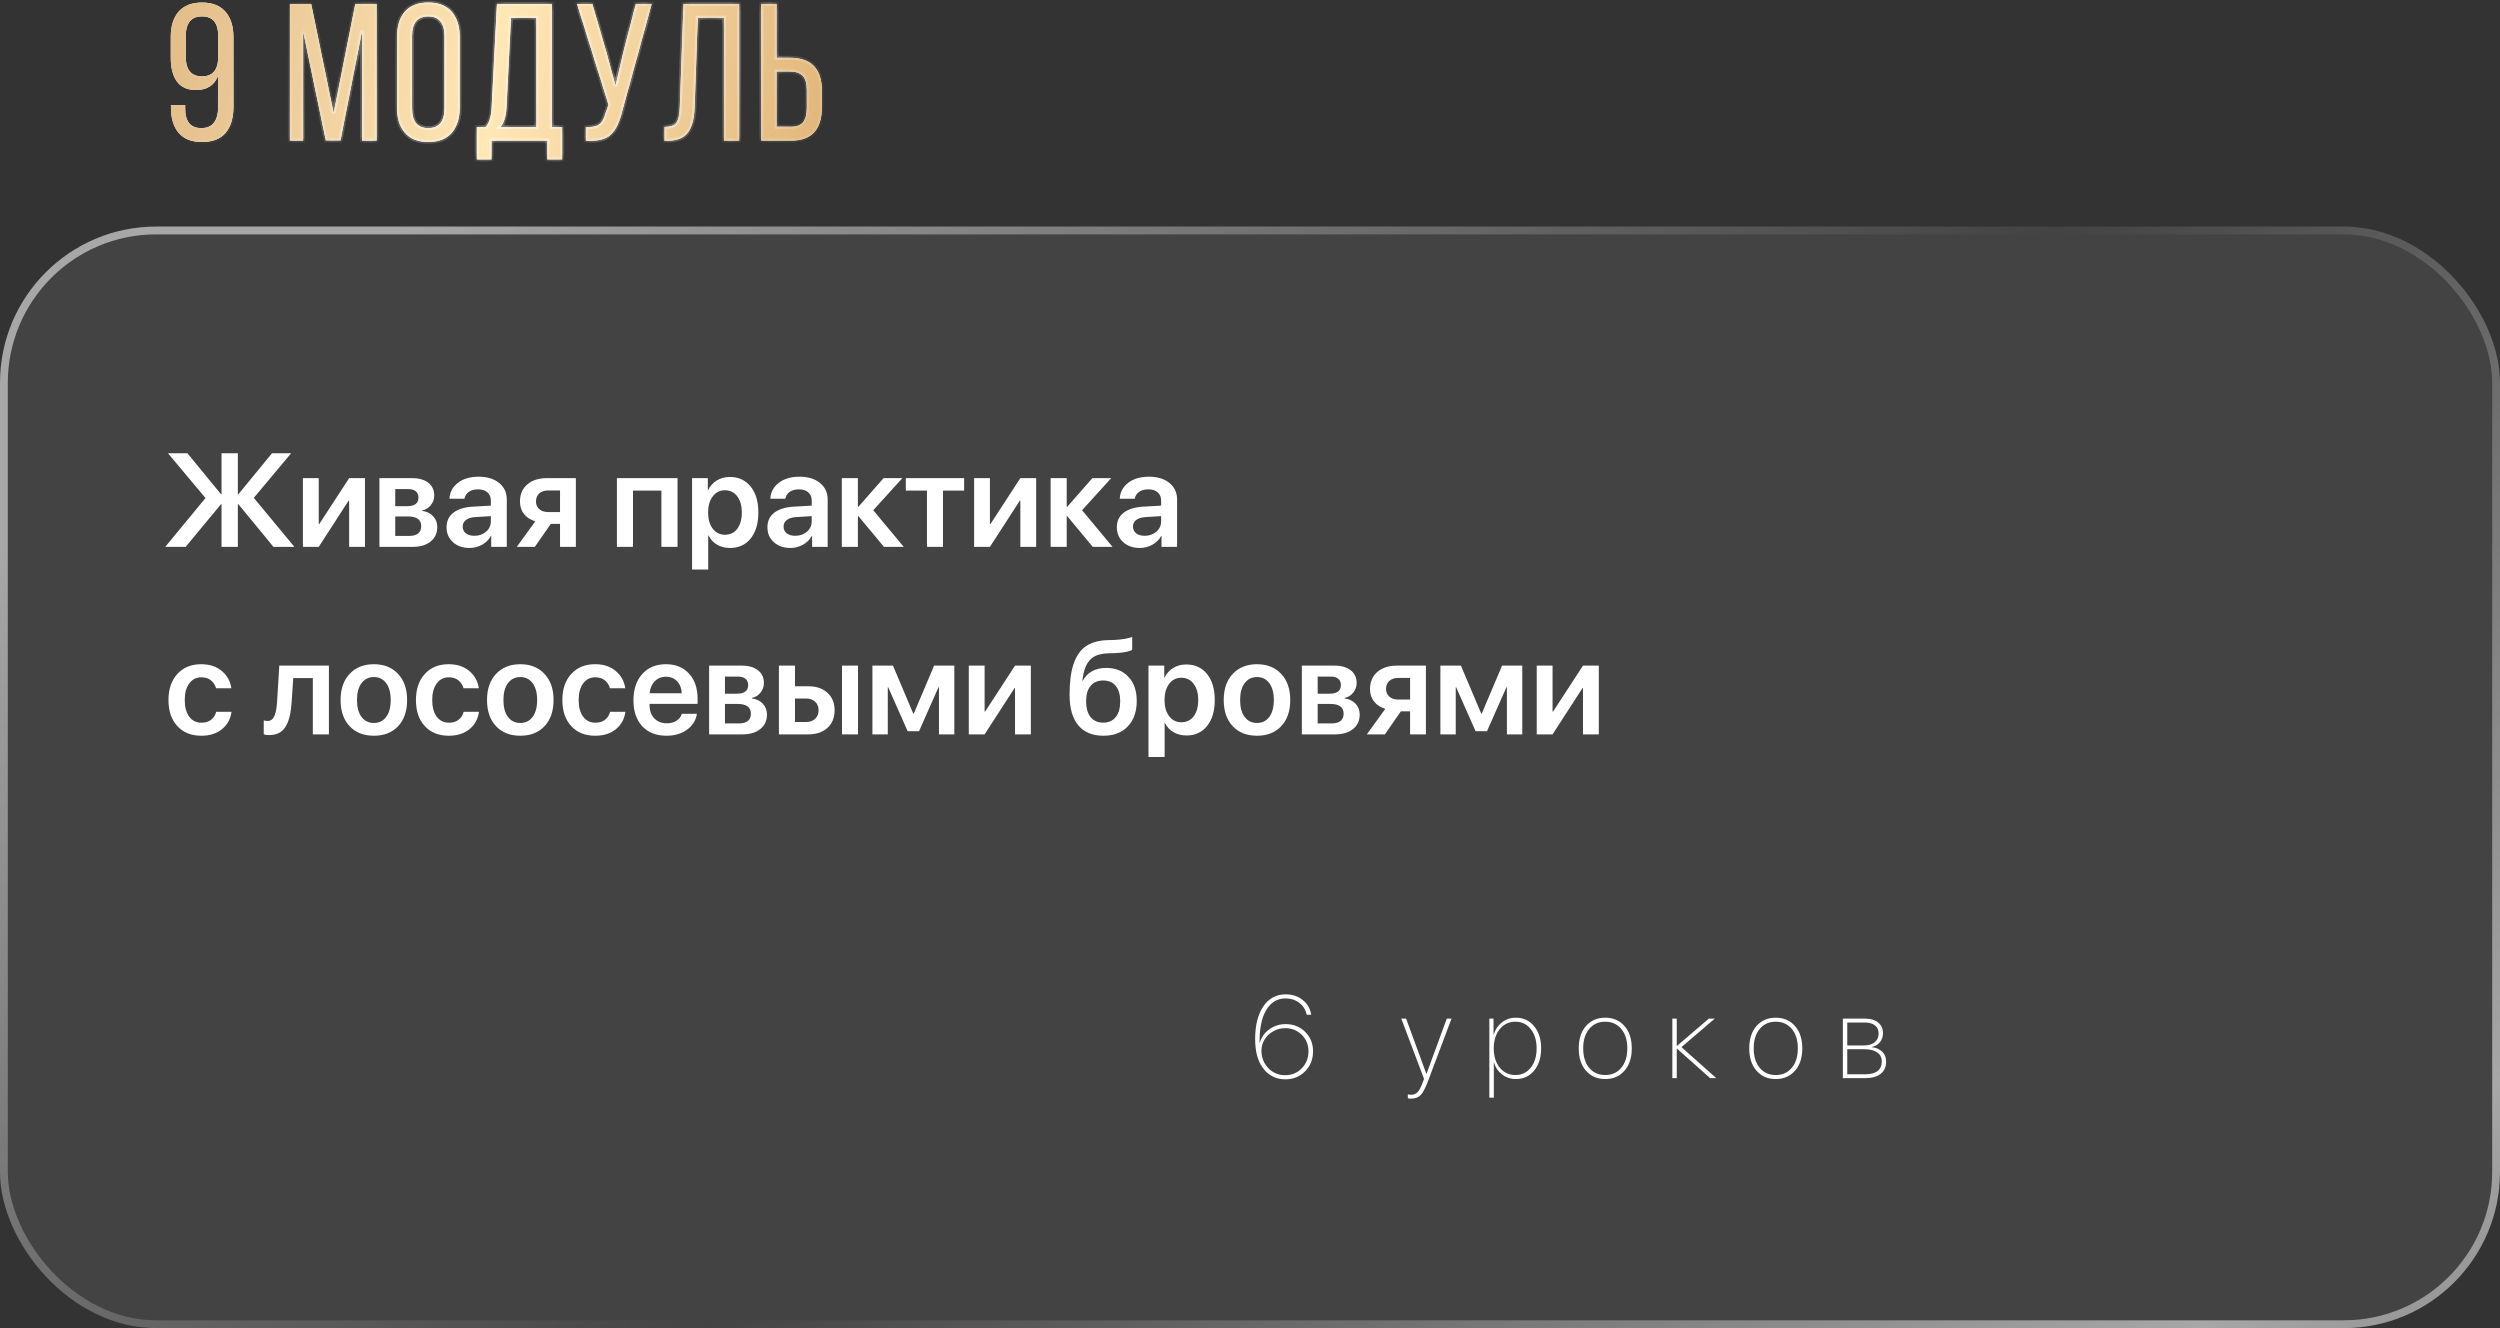 <?xml version="1.0" encoding="UTF-8"?> <svg xmlns="http://www.w3.org/2000/svg" width="320" height="170" viewBox="0 0 320 170" fill="none"><rect x="0" y="0" width="320" height="170" fill="#333333" stroke="none"/><rect y="29" width="320" height="141" rx="20" fill="white" fill-opacity="0.08"></rect><rect x="0.5" y="29.5" width="319" height="140" rx="19.5" stroke="url(#paint0_linear_1_488)" stroke-opacity="0.53"></rect><path d="M32.488 63.725L37.685 70H35.003L30.513 64.538H30.446V70H28.355V64.538H28.288L23.764 70H21.149L26.304 63.749L21.506 58.022H23.997L28.288 63.26H28.355V58.022H30.446V63.26H30.513L34.812 58.022H37.261L32.488 63.725ZM40.797 70H38.772V61.201H40.797V67.078H40.864L44.69 61.201H46.716V70H44.69V64.082H44.624L40.797 70ZM52.261 62.604H50.592V64.795H52.103C53.077 64.795 53.564 64.425 53.564 63.683C53.564 63.34 53.45 63.074 53.224 62.886C53.002 62.698 52.681 62.604 52.261 62.604ZM52.227 66.107H50.592V68.597H52.394C52.886 68.597 53.262 68.492 53.523 68.282C53.783 68.066 53.913 67.756 53.913 67.352C53.913 66.522 53.351 66.107 52.227 66.107ZM48.567 70V61.201H52.742C53.628 61.201 54.322 61.4 54.826 61.799C55.329 62.192 55.581 62.737 55.581 63.434C55.581 63.893 55.432 64.306 55.133 64.671C54.84 65.031 54.474 65.249 54.037 65.327V65.393C54.618 65.471 55.086 65.697 55.44 66.074C55.794 66.45 55.971 66.912 55.971 67.46C55.971 68.24 55.686 68.86 55.116 69.319C54.552 69.773 53.783 70 52.809 70H48.567ZM60.719 68.581C61.311 68.581 61.809 68.406 62.213 68.058C62.623 67.704 62.828 67.263 62.828 66.738V66.065L60.794 66.19C60.296 66.223 59.908 66.348 59.632 66.564C59.361 66.774 59.225 67.053 59.225 67.402C59.225 67.762 59.361 68.049 59.632 68.265C59.908 68.475 60.271 68.581 60.719 68.581ZM60.097 70.141C59.239 70.141 58.533 69.895 57.98 69.402C57.432 68.91 57.158 68.271 57.158 67.485C57.158 66.705 57.446 66.088 58.022 65.634C58.602 65.18 59.43 64.92 60.503 64.853L62.828 64.721V64.09C62.828 63.63 62.681 63.274 62.388 63.019C62.1 62.764 61.699 62.637 61.184 62.637C60.703 62.637 60.31 62.745 60.005 62.961C59.701 63.177 59.516 63.47 59.449 63.841H57.532C57.576 63.005 57.933 62.327 58.602 61.807C59.278 61.281 60.166 61.019 61.267 61.019C62.357 61.019 63.229 61.284 63.882 61.815C64.54 62.347 64.87 63.055 64.87 63.94V70H62.877V68.597H62.836C62.587 69.067 62.211 69.444 61.707 69.726C61.203 70.003 60.667 70.141 60.097 70.141ZM70.157 65.543H71.685V62.778H70.157C69.681 62.778 69.302 62.906 69.02 63.16C68.743 63.415 68.605 63.761 68.605 64.198C68.605 64.591 68.746 64.914 69.028 65.169C69.311 65.418 69.687 65.543 70.157 65.543ZM71.685 70V67.053H70.506L68.456 70H66.148L68.514 66.73C67.899 66.541 67.418 66.229 67.069 65.791C66.726 65.349 66.555 64.82 66.555 64.206C66.555 63.282 66.865 62.551 67.484 62.015C68.11 61.472 68.948 61.201 69.999 61.201H73.71V70H71.685ZM84.659 70V62.795H81.023V70H78.964V61.201H86.726V70H84.659ZM93.416 61.052C94.534 61.052 95.422 61.459 96.081 62.272C96.739 63.085 97.068 64.195 97.068 65.601C97.068 67.001 96.742 68.107 96.089 68.921C95.436 69.734 94.556 70.141 93.449 70.141C92.818 70.141 92.262 70 91.781 69.718C91.299 69.43 90.937 69.037 90.693 68.539H90.652V72.897H88.585V61.201H90.602V62.72H90.644C90.898 62.2 91.266 61.793 91.748 61.5C92.229 61.201 92.785 61.052 93.416 61.052ZM92.785 68.448C93.455 68.448 93.983 68.193 94.371 67.684C94.758 67.169 94.952 66.475 94.952 65.601C94.952 64.732 94.755 64.04 94.362 63.525C93.975 63.011 93.449 62.753 92.785 62.753C92.143 62.753 91.626 63.014 91.233 63.534C90.84 64.054 90.641 64.743 90.635 65.601C90.641 66.464 90.84 67.156 91.233 67.676C91.626 68.19 92.143 68.448 92.785 68.448ZM101.792 68.581C102.384 68.581 102.882 68.406 103.286 68.058C103.695 67.704 103.9 67.263 103.9 66.738V66.065L101.866 66.19C101.368 66.223 100.981 66.348 100.704 66.564C100.433 66.774 100.297 67.053 100.297 67.402C100.297 67.762 100.433 68.049 100.704 68.265C100.981 68.475 101.343 68.581 101.792 68.581ZM101.169 70.141C100.311 70.141 99.606 69.895 99.052 69.402C98.504 68.91 98.231 68.271 98.231 67.485C98.231 66.705 98.518 66.088 99.094 65.634C99.675 65.18 100.502 64.92 101.576 64.853L103.9 64.721V64.09C103.9 63.63 103.753 63.274 103.46 63.019C103.172 62.764 102.771 62.637 102.256 62.637C101.775 62.637 101.382 62.745 101.078 62.961C100.773 63.177 100.588 63.47 100.521 63.841H98.604C98.648 63.005 99.005 62.327 99.675 61.807C100.35 61.281 101.238 61.019 102.339 61.019C103.43 61.019 104.301 61.284 104.954 61.815C105.613 62.347 105.942 63.055 105.942 63.94V70H103.95V68.597H103.908C103.659 69.067 103.283 69.444 102.779 69.726C102.276 70.003 101.739 70.141 101.169 70.141ZM111.777 65.31L115.679 70H113.147L109.876 66.065H109.81V70H107.751V61.201H109.81V64.87H109.876L113.097 61.201H115.504L111.777 65.31ZM123.407 61.201V62.795H120.701V70H118.65V62.795H115.944V61.201H123.407ZM126.71 70H124.685V61.201H126.71V67.078H126.777L130.604 61.201H132.629V70H130.604V64.082H130.537L126.71 70ZM138.506 65.31L142.407 70H139.875L136.605 66.065H136.539V70H134.48V61.201H136.539V64.87H136.605L139.826 61.201H142.233L138.506 65.31ZM146.516 68.581C147.108 68.581 147.606 68.406 148.01 68.058C148.42 67.704 148.625 67.263 148.625 66.738V66.065L146.591 66.19C146.093 66.223 145.705 66.348 145.429 66.564C145.158 66.774 145.022 67.053 145.022 67.402C145.022 67.762 145.158 68.049 145.429 68.265C145.705 68.475 146.068 68.581 146.516 68.581ZM145.894 70.141C145.036 70.141 144.33 69.895 143.777 69.402C143.229 68.91 142.955 68.271 142.955 67.485C142.955 66.705 143.243 66.088 143.818 65.634C144.399 65.18 145.227 64.92 146.3 64.853L148.625 64.721V64.09C148.625 63.63 148.478 63.274 148.185 63.019C147.897 62.764 147.496 62.637 146.981 62.637C146.5 62.637 146.107 62.745 145.802 62.961C145.498 63.177 145.312 63.47 145.246 63.841H143.329C143.373 63.005 143.73 62.327 144.399 61.807C145.075 61.281 145.963 61.019 147.064 61.019C148.154 61.019 149.026 61.284 149.679 61.815C150.337 62.347 150.667 63.055 150.667 63.94V70H148.674V68.597H148.633C148.384 69.067 148.007 69.444 147.504 69.726C147 70.003 146.464 70.141 145.894 70.141ZM29.616 88.098H27.657C27.541 87.683 27.322 87.346 27.002 87.085C26.68 86.825 26.274 86.695 25.781 86.695C25.128 86.695 24.608 86.958 24.221 87.484C23.839 88.004 23.648 88.71 23.648 89.601C23.648 90.503 23.839 91.214 24.221 91.734C24.608 92.249 25.131 92.506 25.79 92.506C26.282 92.506 26.689 92.384 27.01 92.141C27.336 91.897 27.558 91.554 27.674 91.111H29.633C29.506 92.041 29.096 92.785 28.404 93.344C27.718 93.898 26.841 94.174 25.773 94.174C24.484 94.174 23.46 93.765 22.702 92.946C21.944 92.127 21.564 91.012 21.564 89.601C21.564 88.206 21.944 87.094 22.702 86.264C23.46 85.434 24.478 85.019 25.756 85.019C26.83 85.019 27.71 85.309 28.396 85.89C29.082 86.471 29.489 87.207 29.616 88.098ZM37.328 89.899C37.283 90.569 37.203 91.15 37.087 91.643C36.976 92.13 36.81 92.564 36.589 92.946C36.373 93.328 36.085 93.615 35.726 93.809C35.366 93.997 34.934 94.091 34.431 94.091C34.154 94.091 33.93 94.058 33.758 93.992V92.215C33.908 92.26 34.071 92.282 34.248 92.282C34.458 92.282 34.638 92.224 34.788 92.107C34.937 91.986 35.056 91.811 35.145 91.585C35.239 91.352 35.31 91.092 35.36 90.804C35.41 90.516 35.446 90.179 35.468 89.791L35.751 85.201H42.101V94H40.042V86.795H37.535L37.328 89.899ZM50.958 92.954C50.188 93.768 49.154 94.174 47.853 94.174C46.553 94.174 45.518 93.768 44.748 92.954C43.979 92.135 43.595 91.017 43.595 89.601C43.595 88.189 43.982 87.074 44.757 86.255C45.532 85.431 46.564 85.019 47.853 85.019C49.148 85.019 50.18 85.431 50.949 86.255C51.724 87.074 52.111 88.189 52.111 89.601C52.111 91.017 51.727 92.135 50.958 92.954ZM46.276 91.767C46.663 92.282 47.189 92.539 47.853 92.539C48.517 92.539 49.043 92.282 49.43 91.767C49.818 91.252 50.011 90.53 50.011 89.601C50.011 88.676 49.818 87.957 49.43 87.442C49.043 86.922 48.517 86.662 47.853 86.662C47.194 86.662 46.669 86.922 46.276 87.442C45.889 87.957 45.695 88.676 45.695 89.601C45.695 90.53 45.889 91.252 46.276 91.767ZM61.292 88.098H59.333C59.217 87.683 58.998 87.346 58.677 87.085C58.356 86.825 57.95 86.695 57.457 86.695C56.804 86.695 56.284 86.958 55.897 87.484C55.515 88.004 55.324 88.71 55.324 89.601C55.324 90.503 55.515 91.214 55.897 91.734C56.284 92.249 56.807 92.506 57.465 92.506C57.958 92.506 58.365 92.384 58.685 92.141C59.012 91.897 59.233 91.554 59.35 91.111H61.309C61.181 92.041 60.772 92.785 60.08 93.344C59.394 93.898 58.517 94.174 57.449 94.174C56.159 94.174 55.136 93.765 54.377 92.946C53.619 92.127 53.24 91.012 53.24 89.601C53.24 88.206 53.619 87.094 54.377 86.264C55.136 85.434 56.154 85.019 57.432 85.019C58.506 85.019 59.386 85.309 60.072 85.89C60.758 86.471 61.165 87.207 61.292 88.098ZM69.701 92.954C68.931 93.768 67.897 94.174 66.596 94.174C65.296 94.174 64.261 93.768 63.492 92.954C62.722 92.135 62.338 91.017 62.338 89.601C62.338 88.189 62.725 87.074 63.5 86.255C64.275 85.431 65.307 85.019 66.596 85.019C67.891 85.019 68.923 85.431 69.692 86.255C70.467 87.074 70.855 88.189 70.855 89.601C70.855 91.017 70.47 92.135 69.701 92.954ZM65.019 91.767C65.406 92.282 65.932 92.539 66.596 92.539C67.26 92.539 67.786 92.282 68.173 91.767C68.561 91.252 68.754 90.53 68.754 89.601C68.754 88.676 68.561 87.957 68.173 87.442C67.786 86.922 67.26 86.662 66.596 86.662C65.938 86.662 65.412 86.922 65.019 87.442C64.632 87.957 64.438 88.676 64.438 89.601C64.438 90.53 64.632 91.252 65.019 91.767ZM80.035 88.098H78.076C77.96 87.683 77.741 87.346 77.42 87.085C77.099 86.825 76.693 86.695 76.2 86.695C75.547 86.695 75.027 86.958 74.64 87.484C74.258 88.004 74.067 88.71 74.067 89.601C74.067 90.503 74.258 91.214 74.64 91.734C75.027 92.249 75.55 92.506 76.209 92.506C76.701 92.506 77.108 92.384 77.429 92.141C77.755 91.897 77.977 91.554 78.093 91.111H80.052C79.924 92.041 79.515 92.785 78.823 93.344C78.137 93.898 77.26 94.174 76.192 94.174C74.903 94.174 73.879 93.765 73.121 92.946C72.362 92.127 71.983 91.012 71.983 89.601C71.983 88.206 72.362 87.094 73.121 86.264C73.879 85.434 74.897 85.019 76.175 85.019C77.249 85.019 78.129 85.309 78.815 85.89C79.501 86.471 79.908 87.207 80.035 88.098ZM85.24 86.621C84.664 86.621 84.183 86.82 83.795 87.218C83.414 87.611 83.201 88.118 83.156 88.737H87.265C87.243 88.112 87.046 87.603 86.676 87.21C86.305 86.817 85.826 86.621 85.24 86.621ZM87.273 91.369H89.207C89.075 92.204 88.651 92.882 87.938 93.402C87.224 93.917 86.349 94.174 85.314 94.174C83.997 94.174 82.963 93.77 82.21 92.962C81.457 92.149 81.081 91.039 81.081 89.634C81.081 88.239 81.455 87.121 82.202 86.28C82.954 85.439 83.964 85.019 85.231 85.019C86.477 85.019 87.464 85.42 88.195 86.222C88.925 87.019 89.29 88.087 89.29 89.426V90.099H83.14V90.223C83.14 90.931 83.339 91.501 83.737 91.933C84.141 92.365 84.681 92.581 85.356 92.581C85.832 92.581 86.241 92.473 86.585 92.257C86.933 92.035 87.163 91.739 87.273 91.369ZM94.462 86.604H92.793V88.795H94.304C95.278 88.795 95.765 88.425 95.765 87.683C95.765 87.34 95.652 87.074 95.425 86.886C95.204 86.698 94.882 86.604 94.462 86.604ZM94.429 90.107H92.793V92.597H94.595C95.087 92.597 95.463 92.492 95.724 92.282C95.984 92.066 96.114 91.756 96.114 91.352C96.114 90.522 95.552 90.107 94.429 90.107ZM90.768 94V85.201H94.943C95.829 85.201 96.523 85.4 97.027 85.799C97.53 86.192 97.782 86.737 97.782 87.434C97.782 87.893 97.633 88.306 97.334 88.671C97.041 89.031 96.675 89.249 96.238 89.327V89.393C96.819 89.471 97.287 89.697 97.641 90.074C97.995 90.45 98.172 90.912 98.172 91.46C98.172 92.24 97.887 92.86 97.317 93.319C96.753 93.773 95.984 94 95.01 94H90.768ZM107.776 94V85.201H109.827V94H107.776ZM103.194 89.41H101.758V92.415H103.194C103.676 92.415 104.06 92.276 104.348 91.999C104.636 91.723 104.78 91.36 104.78 90.912C104.78 90.458 104.633 90.096 104.34 89.825C104.052 89.548 103.67 89.41 103.194 89.41ZM99.7 94V85.201H101.758V87.841H103.46C104.489 87.841 105.308 88.12 105.917 88.679C106.526 89.233 106.83 89.98 106.83 90.92C106.83 91.861 106.526 92.611 105.917 93.17C105.308 93.723 104.489 94 103.46 94H99.7ZM113.637 94H111.669V85.201H114.301L116.899 91.344H116.965L119.563 85.201H122.153V94H120.186V87.982H120.12L117.638 93.593H116.177L113.695 87.982H113.637V94ZM126.03 94H124.004V85.201H126.03V91.078H126.096L129.923 85.201H131.948V94H129.923V88.082H129.856L126.03 94ZM141.237 94.174C139.837 94.174 138.763 93.729 138.016 92.838C137.275 91.947 136.904 90.641 136.904 88.92C136.904 87.287 137.078 85.965 137.427 84.952C137.781 83.934 138.307 83.187 139.004 82.711C139.707 82.235 140.614 81.978 141.727 81.939L142.615 81.914C143.113 81.892 143.58 81.842 144.018 81.765C144.455 81.687 144.756 81.604 144.922 81.516V83.168C144.823 83.262 144.565 83.353 144.15 83.441C143.741 83.524 143.271 83.577 142.739 83.599L141.884 83.624C141.314 83.641 140.833 83.721 140.44 83.865C140.053 84.003 139.729 84.222 139.469 84.52C139.214 84.814 139.015 85.168 138.871 85.583C138.727 85.993 138.617 86.507 138.539 87.127H138.605C138.882 86.596 139.275 86.192 139.784 85.915C140.293 85.633 140.896 85.492 141.594 85.492C142.784 85.492 143.733 85.874 144.441 86.637C145.149 87.395 145.503 88.419 145.503 89.709C145.503 91.092 145.122 92.182 144.358 92.979C143.6 93.776 142.559 94.174 141.237 94.174ZM141.212 92.498C141.898 92.498 142.432 92.26 142.814 91.784C143.196 91.302 143.387 90.624 143.387 89.75C143.387 88.909 143.196 88.259 142.814 87.799C142.432 87.335 141.898 87.102 141.212 87.102C140.52 87.102 139.981 87.335 139.593 87.799C139.211 88.259 139.021 88.909 139.021 89.75C139.021 90.63 139.211 91.308 139.593 91.784C139.975 92.26 140.515 92.498 141.212 92.498ZM151.837 85.052C152.955 85.052 153.843 85.459 154.501 86.272C155.16 87.085 155.489 88.195 155.489 89.601C155.489 91.001 155.163 92.107 154.51 92.921C153.857 93.734 152.977 94.141 151.87 94.141C151.239 94.141 150.683 94 150.202 93.718C149.72 93.43 149.358 93.037 149.114 92.539H149.073V96.897H147.006V85.201H149.023V86.72H149.064C149.319 86.2 149.687 85.793 150.168 85.5C150.65 85.201 151.206 85.052 151.837 85.052ZM151.206 92.448C151.876 92.448 152.404 92.193 152.792 91.684C153.179 91.169 153.373 90.475 153.373 89.601C153.373 88.732 153.176 88.04 152.783 87.525C152.396 87.011 151.87 86.753 151.206 86.753C150.564 86.753 150.047 87.013 149.654 87.534C149.261 88.054 149.062 88.743 149.056 89.601C149.062 90.464 149.261 91.156 149.654 91.676C150.047 92.19 150.564 92.448 151.206 92.448ZM163.998 92.954C163.228 93.768 162.194 94.174 160.893 94.174C159.593 94.174 158.558 93.768 157.789 92.954C157.019 92.135 156.635 91.017 156.635 89.601C156.635 88.189 157.022 87.074 157.797 86.255C158.572 85.431 159.604 85.019 160.893 85.019C162.188 85.019 163.22 85.431 163.989 86.255C164.764 87.074 165.151 88.189 165.151 89.601C165.151 91.017 164.767 92.135 163.998 92.954ZM159.316 91.767C159.703 92.282 160.229 92.539 160.893 92.539C161.557 92.539 162.083 92.282 162.47 91.767C162.858 91.252 163.051 90.53 163.051 89.601C163.051 88.676 162.858 87.957 162.47 87.442C162.083 86.922 161.557 86.662 160.893 86.662C160.235 86.662 159.709 86.922 159.316 87.442C158.929 87.957 158.735 88.676 158.735 89.601C158.735 90.53 158.929 91.252 159.316 91.767ZM170.331 86.604H168.663V88.795H170.173C171.147 88.795 171.634 88.425 171.634 87.683C171.634 87.34 171.521 87.074 171.294 86.886C171.073 86.698 170.752 86.604 170.331 86.604ZM170.298 90.107H168.663V92.597H170.464C170.956 92.597 171.333 92.492 171.593 92.282C171.853 92.066 171.983 91.756 171.983 91.352C171.983 90.522 171.421 90.107 170.298 90.107ZM166.637 94V85.201H170.812C171.698 85.201 172.392 85.4 172.896 85.799C173.4 86.192 173.651 86.737 173.651 87.434C173.651 87.893 173.502 88.306 173.203 88.671C172.91 89.031 172.545 89.249 172.107 89.327V89.393C172.688 89.471 173.156 89.697 173.51 90.074C173.864 90.45 174.042 90.912 174.042 91.46C174.042 92.24 173.757 92.86 173.187 93.319C172.622 93.773 171.853 94 170.879 94H166.637ZM178.964 89.543H180.491V86.778H178.964C178.488 86.778 178.109 86.906 177.827 87.16C177.55 87.415 177.412 87.761 177.412 88.198C177.412 88.591 177.553 88.914 177.835 89.169C178.117 89.418 178.493 89.543 178.964 89.543ZM180.491 94V91.053H179.312L177.262 94H174.955L177.32 90.73C176.706 90.541 176.225 90.229 175.876 89.791C175.533 89.349 175.361 88.82 175.361 88.206C175.361 87.282 175.671 86.551 176.291 86.015C176.916 85.472 177.755 85.201 178.806 85.201H182.517V94H180.491ZM186.335 94H184.368V85.201H186.999L189.597 91.344H189.664L192.262 85.201H194.852V94H192.884V87.982H192.818L190.336 93.593H188.875L186.393 87.982H186.335V94ZM198.728 94H196.703V85.201H198.728V91.078H198.794L202.621 85.201H204.646V94H202.621V88.082H202.555L198.728 94Z" fill="white"></path><mask id="path-4-inside-1_1_488" fill="white"><path d="M22.856 1.5C23.54 0.717 24.54 0.325 25.856 0.325C27.173 0.325 28.173 0.717 28.856 1.5C29.54 2.283 29.881 3.358 29.881 4.725V13.65C29.881 15.083 29.548 16.2 28.881 17C28.215 17.783 27.198 18.175 25.831 18.175C24.531 18.175 23.548 17.792 22.881 17.025C22.215 16.242 21.881 15.158 21.881 13.775V13.45H23.706V13.9C23.706 15.567 24.398 16.4 25.781 16.4C27.215 16.4 27.931 15.467 27.931 13.6V9.675C27.448 10.908 26.506 11.525 25.106 11.525C24.006 11.525 23.19 11.167 22.656 10.45C22.123 9.717 21.856 8.7 21.856 7.4V4.725C21.856 3.358 22.19 2.283 22.856 1.5ZM27.931 4.625C27.931 2.942 27.24 2.1 25.856 2.1C24.473 2.1 23.781 2.942 23.781 4.625V7.25C23.781 8.933 24.473 9.775 25.856 9.775C27.24 9.775 27.931 8.933 27.931 7.25V4.625ZM46.355 3.925L43.58 17.975H41.705L38.805 4.05V18H37.105V0.5H39.83L42.705 14.475L45.48 0.5H48.205V18H46.355V3.925ZM50.816 13.775V4.725C50.816 3.358 51.149 2.283 51.816 1.5C52.499 0.717 53.499 0.325 54.816 0.325C56.133 0.325 57.133 0.717 57.816 1.5C58.499 2.283 58.841 3.358 58.841 4.725V13.775C58.841 15.142 58.499 16.217 57.816 17C57.133 17.783 56.133 18.175 54.816 18.175C53.516 18.175 52.524 17.783 51.841 17C51.157 16.217 50.816 15.142 50.816 13.775ZM52.741 4.625V13.875C52.741 15.558 53.432 16.4 54.816 16.4C56.199 16.4 56.891 15.558 56.891 13.875V4.625C56.891 2.942 56.199 2.1 54.816 2.1C53.432 2.1 52.741 2.942 52.741 4.625ZM71.958 20.4H70.058V18H62.908V20.4H61.033V16.275H62.158C62.624 15.758 62.883 14.908 62.933 13.725L63.608 0.5H70.633V16.275H71.958V20.4ZM65.408 2.275L64.833 13.7C64.766 14.933 64.499 15.792 64.033 16.275H68.658V2.275H65.408ZM83.414 0.5L79.664 14.15C79.331 15.583 78.839 16.608 78.189 17.225C77.556 17.825 76.489 18.092 74.989 18.025V16.275C75.739 16.308 76.297 16.2 76.664 15.95C77.047 15.683 77.322 15.217 77.489 14.55L77.889 13.4L73.864 0.5H75.814L77.589 6.575L78.789 10.975L79.814 6.575L81.389 0.5H83.414ZM92.664 2.275H89.314L88.914 13.65C88.864 15.133 88.581 16.233 88.064 16.95C87.547 17.65 86.656 18.008 85.389 18.025H85.064V16.25C85.831 16.25 86.339 16.067 86.589 15.7C86.839 15.317 86.981 14.667 87.014 13.75L87.489 0.5H94.614V18H92.664V2.275ZM99.397 7.4H101.122C103.839 7.4 105.197 8.808 105.197 11.625V13.725C105.197 16.575 103.889 18 101.272 18H97.447V0.5H99.397V7.4ZM99.397 16.225H101.272C101.972 16.225 102.481 16.033 102.797 15.65C103.114 15.25 103.272 14.642 103.272 13.825V11.5C103.272 10.667 103.097 10.067 102.747 9.7C102.397 9.333 101.856 9.15 101.122 9.15H99.397V16.225Z"></path></mask><path d="M22.856 1.5C23.54 0.717 24.54 0.325 25.856 0.325C27.173 0.325 28.173 0.717 28.856 1.5C29.54 2.283 29.881 3.358 29.881 4.725V13.65C29.881 15.083 29.548 16.2 28.881 17C28.215 17.783 27.198 18.175 25.831 18.175C24.531 18.175 23.548 17.792 22.881 17.025C22.215 16.242 21.881 15.158 21.881 13.775V13.45H23.706V13.9C23.706 15.567 24.398 16.4 25.781 16.4C27.215 16.4 27.931 15.467 27.931 13.6V9.675C27.448 10.908 26.506 11.525 25.106 11.525C24.006 11.525 23.19 11.167 22.656 10.45C22.123 9.717 21.856 8.7 21.856 7.4V4.725C21.856 3.358 22.19 2.283 22.856 1.5ZM27.931 4.625C27.931 2.942 27.24 2.1 25.856 2.1C24.473 2.1 23.781 2.942 23.781 4.625V7.25C23.781 8.933 24.473 9.775 25.856 9.775C27.24 9.775 27.931 8.933 27.931 7.25V4.625ZM46.355 3.925L43.58 17.975H41.705L38.805 4.05V18H37.105V0.5H39.83L42.705 14.475L45.48 0.5H48.205V18H46.355V3.925ZM50.816 13.775V4.725C50.816 3.358 51.149 2.283 51.816 1.5C52.499 0.717 53.499 0.325 54.816 0.325C56.133 0.325 57.133 0.717 57.816 1.5C58.499 2.283 58.841 3.358 58.841 4.725V13.775C58.841 15.142 58.499 16.217 57.816 17C57.133 17.783 56.133 18.175 54.816 18.175C53.516 18.175 52.524 17.783 51.841 17C51.157 16.217 50.816 15.142 50.816 13.775ZM52.741 4.625V13.875C52.741 15.558 53.432 16.4 54.816 16.4C56.199 16.4 56.891 15.558 56.891 13.875V4.625C56.891 2.942 56.199 2.1 54.816 2.1C53.432 2.1 52.741 2.942 52.741 4.625ZM71.958 20.4H70.058V18H62.908V20.4H61.033V16.275H62.158C62.624 15.758 62.883 14.908 62.933 13.725L63.608 0.5H70.633V16.275H71.958V20.4ZM65.408 2.275L64.833 13.7C64.766 14.933 64.499 15.792 64.033 16.275H68.658V2.275H65.408ZM83.414 0.5L79.664 14.15C79.331 15.583 78.839 16.608 78.189 17.225C77.556 17.825 76.489 18.092 74.989 18.025V16.275C75.739 16.308 76.297 16.2 76.664 15.95C77.047 15.683 77.322 15.217 77.489 14.55L77.889 13.4L73.864 0.5H75.814L77.589 6.575L78.789 10.975L79.814 6.575L81.389 0.5H83.414ZM92.664 2.275H89.314L88.914 13.65C88.864 15.133 88.581 16.233 88.064 16.95C87.547 17.65 86.656 18.008 85.389 18.025H85.064V16.25C85.831 16.25 86.339 16.067 86.589 15.7C86.839 15.317 86.981 14.667 87.014 13.75L87.489 0.5H94.614V18H92.664V2.275ZM99.397 7.4H101.122C103.839 7.4 105.197 8.808 105.197 11.625V13.725C105.197 16.575 103.889 18 101.272 18H97.447V0.5H99.397V7.4ZM99.397 16.225H101.272C101.972 16.225 102.481 16.033 102.797 15.65C103.114 15.25 103.272 14.642 103.272 13.825V11.5C103.272 10.667 103.097 10.067 102.747 9.7C102.397 9.333 101.856 9.15 101.122 9.15H99.397V16.225Z" fill="white"></path><path d="M22.856 1.5C23.54 0.717 24.54 0.325 25.856 0.325C27.173 0.325 28.173 0.717 28.856 1.5C29.54 2.283 29.881 3.358 29.881 4.725V13.65C29.881 15.083 29.548 16.2 28.881 17C28.215 17.783 27.198 18.175 25.831 18.175C24.531 18.175 23.548 17.792 22.881 17.025C22.215 16.242 21.881 15.158 21.881 13.775V13.45H23.706V13.9C23.706 15.567 24.398 16.4 25.781 16.4C27.215 16.4 27.931 15.467 27.931 13.6V9.675C27.448 10.908 26.506 11.525 25.106 11.525C24.006 11.525 23.19 11.167 22.656 10.45C22.123 9.717 21.856 8.7 21.856 7.4V4.725C21.856 3.358 22.19 2.283 22.856 1.5ZM27.931 4.625C27.931 2.942 27.24 2.1 25.856 2.1C24.473 2.1 23.781 2.942 23.781 4.625V7.25C23.781 8.933 24.473 9.775 25.856 9.775C27.24 9.775 27.931 8.933 27.931 7.25V4.625ZM46.355 3.925L43.58 17.975H41.705L38.805 4.05V18H37.105V0.5H39.83L42.705 14.475L45.48 0.5H48.205V18H46.355V3.925ZM50.816 13.775V4.725C50.816 3.358 51.149 2.283 51.816 1.5C52.499 0.717 53.499 0.325 54.816 0.325C56.133 0.325 57.133 0.717 57.816 1.5C58.499 2.283 58.841 3.358 58.841 4.725V13.775C58.841 15.142 58.499 16.217 57.816 17C57.133 17.783 56.133 18.175 54.816 18.175C53.516 18.175 52.524 17.783 51.841 17C51.157 16.217 50.816 15.142 50.816 13.775ZM52.741 4.625V13.875C52.741 15.558 53.432 16.4 54.816 16.4C56.199 16.4 56.891 15.558 56.891 13.875V4.625C56.891 2.942 56.199 2.1 54.816 2.1C53.432 2.1 52.741 2.942 52.741 4.625ZM71.958 20.4H70.058V18H62.908V20.4H61.033V16.275H62.158C62.624 15.758 62.883 14.908 62.933 13.725L63.608 0.5H70.633V16.275H71.958V20.4ZM65.408 2.275L64.833 13.7C64.766 14.933 64.499 15.792 64.033 16.275H68.658V2.275H65.408ZM83.414 0.5L79.664 14.15C79.331 15.583 78.839 16.608 78.189 17.225C77.556 17.825 76.489 18.092 74.989 18.025V16.275C75.739 16.308 76.297 16.2 76.664 15.95C77.047 15.683 77.322 15.217 77.489 14.55L77.889 13.4L73.864 0.5H75.814L77.589 6.575L78.789 10.975L79.814 6.575L81.389 0.5H83.414ZM92.664 2.275H89.314L88.914 13.65C88.864 15.133 88.581 16.233 88.064 16.95C87.547 17.65 86.656 18.008 85.389 18.025H85.064V16.25C85.831 16.25 86.339 16.067 86.589 15.7C86.839 15.317 86.981 14.667 87.014 13.75L87.489 0.5H94.614V18H92.664V2.275ZM99.397 7.4H101.122C103.839 7.4 105.197 8.808 105.197 11.625V13.725C105.197 16.575 103.889 18 101.272 18H97.447V0.5H99.397V7.4ZM99.397 16.225H101.272C101.972 16.225 102.481 16.033 102.797 15.65C103.114 15.25 103.272 14.642 103.272 13.825V11.5C103.272 10.667 103.097 10.067 102.747 9.7C102.397 9.333 101.856 9.15 101.122 9.15H99.397V16.225Z" fill="url(#paint1_linear_1_488)"></path><path d="M22.856 1.5L22.662 1.331L22.66 1.333L22.856 1.5ZM28.856 1.5L29.05 1.331V1.331L28.856 1.5ZM28.881 17L29.077 17.167L29.079 17.165L28.881 17ZM22.881 17.025L22.685 17.192L22.687 17.194L22.881 17.025ZM21.881 13.45V13.192H21.624V13.45H21.881ZM23.706 13.45H23.964V13.192H23.706V13.45ZM27.931 9.675H28.189L27.691 9.581L27.931 9.675ZM22.656 10.45L22.448 10.601L22.45 10.604L22.656 10.45ZM23.05 1.669C23.672 0.956 24.593 0.583 25.856 0.583V0.067C24.486 0.067 23.407 0.477 22.662 1.331L23.05 1.669ZM25.856 0.583C27.12 0.583 28.04 0.956 28.662 1.669L29.05 1.331C28.306 0.477 27.226 0.067 25.856 0.067V0.583ZM28.662 1.669C29.293 2.393 29.624 3.401 29.624 4.725H30.139C30.139 3.316 29.786 2.174 29.05 1.331L28.662 1.669ZM29.624 4.725V13.65H30.139V4.725H29.624ZM29.624 13.65C29.624 15.046 29.299 16.096 28.683 16.835L29.079 17.165C29.797 16.304 30.139 15.121 30.139 13.65H29.624ZM28.685 16.833C28.082 17.541 27.149 17.917 25.831 17.917V18.433C27.247 18.433 28.347 18.025 29.077 17.167L28.685 16.833ZM25.831 17.917C24.584 17.917 23.68 17.552 23.076 16.856L22.687 17.194C23.415 18.032 24.479 18.433 25.831 18.433V17.917ZM23.077 16.858C22.462 16.135 22.139 15.118 22.139 13.775H21.624C21.624 15.198 21.967 16.348 22.685 17.192L23.077 16.858ZM22.139 13.775V13.45H21.624V13.775H22.139ZM21.881 13.708H23.706V13.192H21.881V13.708ZM23.449 13.45V13.9H23.964V13.45H23.449ZM23.449 13.9C23.449 14.763 23.627 15.457 24.027 15.94C24.435 16.431 25.036 16.658 25.781 16.658V16.142C25.143 16.142 24.707 15.953 24.423 15.611C24.132 15.259 23.964 14.704 23.964 13.9H23.449ZM25.781 16.658C26.558 16.658 27.18 16.401 27.598 15.857C28.006 15.326 28.189 14.559 28.189 13.6H27.674C27.674 14.508 27.498 15.141 27.189 15.543C26.891 15.932 26.437 16.142 25.781 16.142V16.658ZM28.189 13.6V9.675H27.674V13.6H28.189ZM27.691 9.581C27.466 10.157 27.14 10.573 26.721 10.847C26.302 11.122 25.768 11.267 25.106 11.267V11.783C25.844 11.783 26.482 11.62 27.004 11.278C27.527 10.935 27.913 10.426 28.171 9.769L27.691 9.581ZM25.106 11.267C24.067 11.267 23.336 10.932 22.863 10.296L22.45 10.604C23.043 11.401 23.946 11.783 25.106 11.783V11.267ZM22.865 10.299C22.374 9.625 22.114 8.668 22.114 7.4H21.599C21.599 8.732 21.871 9.809 22.448 10.601L22.865 10.299ZM22.114 7.4V4.725H21.599V7.4H22.114ZM22.114 4.725C22.114 3.399 22.437 2.39 23.052 1.667L22.66 1.333C21.942 2.176 21.599 3.317 21.599 4.725H22.114ZM28.189 4.625C28.189 3.755 28.011 3.054 27.611 2.568C27.204 2.072 26.602 1.842 25.856 1.842V2.358C26.493 2.358 26.929 2.549 27.213 2.895C27.506 3.25 27.674 3.812 27.674 4.625H28.189ZM25.856 1.842C25.11 1.842 24.509 2.072 24.101 2.568C23.701 3.054 23.524 3.755 23.524 4.625H24.039C24.039 3.812 24.207 3.25 24.499 2.895C24.783 2.549 25.219 2.358 25.856 2.358V1.842ZM23.524 4.625V7.25H24.039V4.625H23.524ZM23.524 7.25C23.524 8.12 23.701 8.821 24.101 9.307C24.509 9.803 25.11 10.033 25.856 10.033V9.517C25.219 9.517 24.783 9.326 24.499 8.98C24.207 8.625 24.039 8.063 24.039 7.25H23.524ZM25.856 10.033C26.602 10.033 27.204 9.803 27.611 9.307C28.011 8.821 28.189 8.12 28.189 7.25H27.674C27.674 8.063 27.506 8.625 27.213 8.98C26.929 9.326 26.493 9.517 25.856 9.517V10.033ZM28.189 7.25V4.625H27.674V7.25H28.189ZM46.355 3.925H46.612L46.102 3.875L46.355 3.925ZM43.58 17.975V18.233H43.792L43.833 18.025L43.58 17.975ZM41.705 17.975L41.453 18.027L41.495 18.233H41.705V17.975ZM38.805 4.05L39.057 3.997L38.547 4.05H38.805ZM38.805 18V18.258H39.062V18H38.805ZM37.105 18H36.847V18.258H37.105V18ZM37.105 0.5V0.242H36.847V0.5H37.105ZM39.83 0.5L40.082 0.448L40.04 0.242H39.83V0.5ZM42.705 14.475L42.453 14.527L42.958 14.525L42.705 14.475ZM45.48 0.5V0.242H45.268L45.227 0.45L45.48 0.5ZM48.205 0.5H48.462V0.242H48.205V0.5ZM48.205 18V18.258H48.462V18H48.205ZM46.355 18H46.097V18.258H46.355V18ZM46.102 3.875L43.327 17.925L43.833 18.025L46.608 3.975L46.102 3.875ZM43.58 17.717H41.705V18.233H43.58V17.717ZM41.957 17.922L39.057 3.997L38.553 4.103L41.453 18.027L41.957 17.922ZM38.547 4.05V18H39.062V4.05H38.547ZM38.805 17.742H37.105V18.258H38.805V17.742ZM37.362 18V0.5H36.847V18H37.362ZM37.105 0.758H39.83V0.242H37.105V0.758ZM39.578 0.552L42.453 14.527L42.957 14.423L40.082 0.448L39.578 0.552ZM42.958 14.525L45.733 0.55L45.227 0.45L42.452 14.425L42.958 14.525ZM45.48 0.758H48.205V0.242H45.48V0.758ZM47.947 0.5V18H48.462V0.5H47.947ZM48.205 17.742H46.355V18.258H48.205V17.742ZM46.612 18V3.925H46.097V18H46.612ZM51.816 1.5L51.622 1.331L51.62 1.333L51.816 1.5ZM57.816 17L57.622 16.831L57.816 17ZM51.841 17L52.035 16.831L51.841 17ZM51.073 13.775V4.725H50.558V13.775H51.073ZM51.073 4.725C51.073 3.399 51.396 2.39 52.012 1.667L51.62 1.333C50.902 2.176 50.558 3.317 50.558 4.725H51.073ZM52.01 1.669C52.632 0.956 53.552 0.583 54.816 0.583V0.067C53.446 0.067 52.366 0.477 51.622 1.331L52.01 1.669ZM54.816 0.583C56.079 0.583 57 0.956 57.622 1.669L58.01 1.331C57.265 0.477 56.186 0.067 54.816 0.067V0.583ZM57.622 1.669C58.253 2.393 58.583 3.401 58.583 4.725H59.098C59.098 3.316 58.746 2.174 58.01 1.331L57.622 1.669ZM58.583 4.725V13.775H59.098V4.725H58.583ZM58.583 13.775C58.583 15.099 58.253 16.107 57.622 16.831L58.01 17.169C58.746 16.326 59.098 15.184 59.098 13.775H58.583ZM57.622 16.831C57 17.544 56.079 17.917 54.816 17.917V18.433C56.186 18.433 57.265 18.023 58.01 17.169L57.622 16.831ZM54.816 17.917C53.57 17.917 52.657 17.544 52.035 16.831L51.647 17.169C52.391 18.022 53.462 18.433 54.816 18.433V17.917ZM52.035 16.831C51.404 16.107 51.073 15.099 51.073 13.775H50.558C50.558 15.184 50.911 16.326 51.647 17.169L52.035 16.831ZM52.483 4.625V13.875H52.998V4.625H52.483ZM52.483 13.875C52.483 14.745 52.661 15.446 53.061 15.932C53.468 16.428 54.07 16.658 54.816 16.658V16.142C54.179 16.142 53.743 15.951 53.459 15.605C53.166 15.25 52.998 14.688 52.998 13.875H52.483ZM54.816 16.658C55.562 16.658 56.164 16.428 56.571 15.932C56.971 15.446 57.148 14.745 57.148 13.875H56.633C56.633 14.688 56.465 15.25 56.173 15.605C55.889 15.951 55.453 16.142 54.816 16.142V16.658ZM57.148 13.875V4.625H56.633V13.875H57.148ZM57.148 4.625C57.148 3.755 56.971 3.054 56.571 2.568C56.164 2.072 55.562 1.842 54.816 1.842V2.358C55.453 2.358 55.889 2.549 56.173 2.895C56.465 3.25 56.633 3.812 56.633 4.625H57.148ZM54.816 1.842C54.07 1.842 53.468 2.072 53.061 2.568C52.661 3.054 52.483 3.755 52.483 4.625H52.998C52.998 3.812 53.166 3.25 53.459 2.895C53.743 2.549 54.179 2.358 54.816 2.358V1.842ZM71.958 20.4V20.658H72.215V20.4H71.958ZM70.058 20.4H69.8V20.658H70.058V20.4ZM70.058 18H70.315V17.742H70.058V18ZM62.908 18V17.742H62.65V18H62.908ZM62.908 20.4V20.658H63.165V20.4H62.908ZM61.033 20.4H60.775V20.658H61.033V20.4ZM61.033 16.275V16.017H60.775V16.275H61.033ZM62.158 16.275V16.533H62.272L62.349 16.448L62.158 16.275ZM62.933 13.725L62.675 13.712L62.675 13.714L62.933 13.725ZM63.608 0.5V0.242H63.363L63.35 0.487L63.608 0.5ZM70.633 0.5H70.89V0.242H70.633V0.5ZM70.633 16.275H70.375V16.533H70.633V16.275ZM71.958 16.275H72.215V16.017H71.958V16.275ZM65.408 2.275V2.017H65.163L65.15 2.262L65.408 2.275ZM64.833 13.7L65.09 13.714L65.09 13.713L64.833 13.7ZM64.033 16.275L63.847 16.096L63.426 16.533H64.033V16.275ZM68.658 16.275V16.533H68.915V16.275H68.658ZM68.658 2.275H68.915V2.017H68.658V2.275ZM71.958 20.142H70.058V20.658H71.958V20.142ZM70.315 20.4V18H69.8V20.4H70.315ZM70.058 17.742H62.908V18.258H70.058V17.742ZM62.65 18V20.4H63.165V18H62.65ZM62.908 20.142H61.033V20.658H62.908V20.142ZM61.29 20.4V16.275H60.775V20.4H61.29ZM61.033 16.533H62.158V16.017H61.033V16.533ZM62.349 16.448C62.876 15.864 63.139 14.941 63.19 13.736L62.675 13.714C62.626 14.876 62.373 15.652 61.967 16.102L62.349 16.448ZM63.19 13.738L63.865 0.513L63.35 0.487L62.675 13.712L63.19 13.738ZM63.608 0.758H70.633V0.242H63.608V0.758ZM70.375 0.5V16.275H70.89V0.5H70.375ZM70.633 16.533H71.958V16.017H70.633V16.533ZM71.7 16.275V20.4H72.215V16.275H71.7ZM65.15 2.262L64.575 13.687L65.09 13.713L65.665 2.288L65.15 2.262ZM64.575 13.686C64.51 14.903 64.247 15.682 63.847 16.096L64.218 16.454C64.751 15.901 65.022 14.963 65.09 13.714L64.575 13.686ZM64.033 16.533H68.658V16.017H64.033V16.533ZM68.915 16.275V2.275H68.4V16.275H68.915ZM68.658 2.017H65.408V2.533H68.658V2.017ZM83.414 0.5L83.662 0.568L83.752 0.242H83.414V0.5ZM79.664 14.15L79.415 14.082L79.413 14.092L79.664 14.15ZM78.189 17.225L78.366 17.412L78.366 17.412L78.189 17.225ZM74.989 18.025H74.731V18.271L74.978 18.282L74.989 18.025ZM74.989 16.275L75.001 16.018L74.731 16.006V16.275H74.989ZM76.664 15.95L76.809 16.163L76.811 16.161L76.664 15.95ZM77.489 14.55L77.246 14.465L77.242 14.476L77.239 14.488L77.489 14.55ZM77.889 13.4L78.132 13.485L78.16 13.404L78.135 13.323L77.889 13.4ZM73.864 0.5V0.242H73.514L73.618 0.577L73.864 0.5ZM75.814 0.5L76.061 0.428L76.007 0.242H75.814V0.5ZM77.589 6.575L77.838 6.507L77.836 6.503L77.589 6.575ZM78.789 10.975L78.541 11.043L79.04 11.033L78.789 10.975ZM79.814 6.575L79.565 6.51L79.563 6.517L79.814 6.575ZM81.389 0.5V0.242H81.19L81.14 0.435L81.389 0.5ZM83.166 0.432L79.416 14.082L79.912 14.218L83.662 0.568L83.166 0.432ZM79.413 14.092C79.085 15.504 78.609 16.472 78.012 17.038L78.366 17.412C79.07 16.745 79.577 15.662 79.915 14.208L79.413 14.092ZM78.012 17.038C77.456 17.565 76.478 17.833 75.001 17.768L74.978 18.282C76.5 18.35 77.656 18.085 78.366 17.412L78.012 17.038ZM75.247 18.025V16.275H74.731V18.025H75.247ZM74.978 16.532C75.749 16.567 76.374 16.459 76.809 16.163L76.519 15.737C76.221 15.941 75.73 16.05 75.001 16.018L74.978 16.532ZM76.811 16.161C77.265 15.846 77.564 15.312 77.739 14.613L77.239 14.488C77.081 15.122 76.83 15.521 76.517 15.739L76.811 16.161ZM77.732 14.635L78.132 13.485L77.646 13.315L77.246 14.465L77.732 14.635ZM78.135 13.323L74.11 0.423L73.618 0.577L77.643 13.477L78.135 13.323ZM73.864 0.758H75.814V0.242H73.864V0.758ZM75.567 0.572L77.342 6.647L77.836 6.503L76.061 0.428L75.567 0.572ZM77.341 6.643L78.541 11.043L79.038 10.907L77.838 6.507L77.341 6.643ZM79.04 11.033L80.065 6.633L79.563 6.517L78.538 10.917L79.04 11.033ZM80.063 6.64L81.638 0.565L81.14 0.435L79.565 6.51L80.063 6.64ZM81.389 0.758H83.414V0.242H81.389V0.758ZM92.664 2.275H92.921V2.017H92.664V2.275ZM89.314 2.275V2.017H89.065L89.056 2.266L89.314 2.275ZM88.914 13.65L88.656 13.641L88.656 13.641L88.914 13.65ZM88.064 16.95L88.271 17.103L88.273 17.101L88.064 16.95ZM85.389 18.025V18.283L85.392 18.282L85.389 18.025ZM85.064 18.025H84.806V18.283H85.064V18.025ZM85.064 16.25V15.992H84.806V16.25H85.064ZM86.589 15.7L86.802 15.845L86.805 15.841L86.589 15.7ZM87.014 13.75L87.271 13.759L87.271 13.759L87.014 13.75ZM87.489 0.5V0.242H87.24L87.231 0.491L87.489 0.5ZM94.614 0.5H94.871V0.242H94.614V0.5ZM94.614 18V18.258H94.871V18H94.614ZM92.664 18H92.406V18.258H92.664V18ZM92.664 2.017H89.314V2.533H92.664V2.017ZM89.056 2.266L88.656 13.641L89.171 13.659L89.571 2.284L89.056 2.266ZM88.656 13.641C88.607 15.105 88.328 16.144 87.855 16.799L88.273 17.101C88.834 16.323 89.121 15.162 89.171 13.659L88.656 13.641ZM87.857 16.797C87.407 17.407 86.61 17.751 85.385 17.767L85.392 18.282C86.701 18.265 87.688 17.893 88.271 17.103L87.857 16.797ZM85.389 17.767H85.064V18.283H85.389V17.767ZM85.321 18.025V16.25H84.806V18.025H85.321ZM85.064 16.508C85.854 16.508 86.477 16.321 86.802 15.845L86.376 15.555C86.201 15.812 85.807 15.992 85.064 15.992V16.508ZM86.805 15.841C87.095 15.395 87.238 14.684 87.271 13.759L86.757 13.741C86.723 14.649 86.583 15.238 86.373 15.559L86.805 15.841ZM87.271 13.759L87.746 0.509L87.231 0.491L86.757 13.741L87.271 13.759ZM87.489 0.758H94.614V0.242H87.489V0.758ZM94.356 0.5V18H94.871V0.5H94.356ZM94.614 17.742H92.664V18.258H94.614V17.742ZM92.921 18V2.275H92.406V18H92.921ZM99.397 7.4H99.14V7.658H99.397V7.4ZM97.447 18H97.19V18.258H97.447V18ZM97.447 0.5V0.242H97.19V0.5H97.447ZM99.397 0.5H99.655V0.242H99.397V0.5ZM99.397 16.225H99.14V16.483H99.397V16.225ZM102.797 15.65L102.996 15.814L102.999 15.81L102.797 15.65ZM102.747 9.7L102.934 9.522L102.747 9.7ZM99.397 9.15V8.892H99.14V9.15H99.397ZM99.397 7.658H101.122V7.142H99.397V7.658ZM101.122 7.658C102.438 7.658 103.379 7.998 103.993 8.635C104.609 9.274 104.94 10.254 104.94 11.625H105.455C105.455 10.179 105.106 9.047 104.364 8.277C103.62 7.506 102.523 7.142 101.122 7.142V7.658ZM104.94 11.625V13.725H105.455V11.625H104.94ZM104.94 13.725C104.94 15.116 104.62 16.11 104.026 16.757C103.436 17.4 102.535 17.742 101.272 17.742V18.258C102.626 18.258 103.687 17.888 104.406 17.105C105.12 16.327 105.455 15.184 105.455 13.725H104.94ZM101.272 17.742H97.447V18.258H101.272V17.742ZM97.705 18V0.5H97.19V18H97.705ZM97.447 0.758H99.397V0.242H97.447V0.758ZM99.14 0.5V7.4H99.655V0.5H99.14ZM99.397 16.483H101.272V15.967H99.397V16.483ZM101.272 16.483C102.016 16.483 102.613 16.278 102.996 15.814L102.599 15.486C102.349 15.789 101.928 15.967 101.272 15.967V16.483ZM102.999 15.81C103.368 15.344 103.53 14.667 103.53 13.825H103.015C103.015 14.616 102.86 15.156 102.595 15.49L102.999 15.81ZM103.53 13.825V11.5H103.015V13.825H103.53ZM103.53 11.5C103.53 10.641 103.351 9.96 102.934 9.522L102.561 9.878C102.843 10.174 103.015 10.693 103.015 11.5H103.53ZM102.934 9.522C102.517 9.085 101.894 8.892 101.122 8.892V9.408C101.817 9.408 102.278 9.581 102.561 9.878L102.934 9.522ZM101.122 8.892H99.397V9.408H101.122V8.892ZM99.14 9.15V16.225H99.655V9.15H99.14Z" fill="url(#paint2_linear_1_488)" fill-opacity="0.51" mask="url(#path-4-inside-1_1_488)"></path><path d="M164.512 138.154C163.906 138.154 163.354 138.024 162.856 137.766C162.363 137.507 161.953 137.138 161.626 136.66C160.981 135.8 160.659 134.577 160.659 132.99C160.659 131.232 161.008 129.841 161.707 128.815C162.41 127.79 163.362 127.277 164.563 127.277C165.417 127.277 166.145 127.517 166.746 127.995C167.351 128.474 167.715 129.104 167.837 129.885H167.251C167.139 129.274 166.831 128.774 166.328 128.383C165.825 127.993 165.234 127.797 164.556 127.797C163.486 127.797 162.656 128.3 162.065 129.306C161.479 130.307 161.201 131.699 161.23 133.481H161.26C161.445 132.778 161.846 132.204 162.461 131.76C163.076 131.311 163.777 131.086 164.563 131.086C165.564 131.086 166.399 131.418 167.068 132.082C167.737 132.746 168.071 133.574 168.071 134.565C168.071 135.59 167.732 136.445 167.053 137.128C166.379 137.812 165.532 138.154 164.512 138.154ZM164.504 137.626C165.344 137.626 166.05 137.333 166.621 136.748C167.197 136.162 167.485 135.439 167.485 134.58C167.485 133.735 167.2 133.029 166.628 132.463C166.057 131.892 165.349 131.606 164.504 131.606C163.962 131.606 163.457 131.735 162.988 131.994C162.52 132.253 162.148 132.602 161.875 133.042C161.602 133.481 161.465 133.957 161.465 134.47C161.465 135.358 161.758 136.108 162.344 136.718C162.93 137.324 163.65 137.626 164.504 137.626ZM180.588 140.629C180.442 140.629 180.312 140.612 180.2 140.578V140.073C180.317 140.112 180.452 140.131 180.603 140.131C180.94 140.131 181.213 140.026 181.423 139.816C181.638 139.606 181.843 139.243 182.039 138.725L182.28 138.103L179.365 130.383H179.98L182.573 137.451H182.595L185.188 130.383H185.796L182.793 138.366C182.451 139.274 182.134 139.877 181.841 140.175C181.548 140.478 181.13 140.629 180.588 140.629ZM194.036 130.266C194.993 130.266 195.769 130.627 196.365 131.35C196.965 132.072 197.266 133.02 197.266 134.191C197.266 135.363 196.968 136.311 196.372 137.033C195.776 137.756 195 138.117 194.043 138.117C193.359 138.117 192.761 137.917 192.249 137.517C191.741 137.116 191.399 136.611 191.223 136H191.208V140.498H190.637V130.383H191.172V132.426H191.194C191.375 131.796 191.721 131.279 192.234 130.874C192.747 130.468 193.347 130.266 194.036 130.266ZM193.97 137.604C194.78 137.604 195.435 137.292 195.933 136.667C196.436 136.037 196.687 135.214 196.687 134.199C196.687 133.178 196.436 132.353 195.933 131.723C195.435 131.093 194.78 130.778 193.97 130.778C193.154 130.778 192.488 131.096 191.97 131.73C191.458 132.36 191.201 133.181 191.201 134.191C191.201 135.202 191.458 136.025 191.97 136.66C192.488 137.29 193.154 137.604 193.97 137.604ZM207.93 137.055C207.31 137.763 206.489 138.117 205.469 138.117C204.448 138.117 203.628 137.763 203.008 137.055C202.388 136.347 202.078 135.393 202.078 134.191C202.078 132.99 202.388 132.036 203.008 131.328C203.628 130.62 204.448 130.266 205.469 130.266C206.489 130.266 207.31 130.62 207.93 131.328C208.555 132.036 208.867 132.99 208.867 134.191C208.867 135.393 208.555 136.347 207.93 137.055ZM203.418 136.689C203.931 137.299 204.614 137.604 205.469 137.604C206.323 137.604 207.007 137.297 207.52 136.682C208.037 136.066 208.296 135.236 208.296 134.191C208.296 133.142 208.037 132.312 207.52 131.701C207.007 131.086 206.323 130.778 205.469 130.778C204.614 130.778 203.931 131.086 203.418 131.701C202.905 132.312 202.649 133.142 202.649 134.191C202.649 135.241 202.905 136.074 203.418 136.689ZM215.225 134.03L219.685 138H218.894L214.653 134.221H214.624V138H214.06V130.383H214.624V133.876H214.653L218.733 130.383H219.495L215.225 134.03ZM229.756 137.055C229.136 137.763 228.315 138.117 227.295 138.117C226.274 138.117 225.454 137.763 224.834 137.055C224.214 136.347 223.904 135.393 223.904 134.191C223.904 132.99 224.214 132.036 224.834 131.328C225.454 130.62 226.274 130.266 227.295 130.266C228.315 130.266 229.136 130.62 229.756 131.328C230.381 132.036 230.693 132.99 230.693 134.191C230.693 135.393 230.381 136.347 229.756 137.055ZM225.244 136.689C225.757 137.299 226.44 137.604 227.295 137.604C228.149 137.604 228.833 137.297 229.346 136.682C229.863 136.066 230.122 135.236 230.122 134.191C230.122 133.142 229.863 132.312 229.346 131.701C228.833 131.086 228.149 130.778 227.295 130.778C226.44 130.778 225.757 131.086 225.244 131.701C224.731 132.312 224.475 133.142 224.475 134.191C224.475 135.241 224.731 136.074 225.244 136.689ZM238.677 130.881H236.45V133.818H238.596C239.177 133.818 239.634 133.681 239.966 133.408C240.298 133.129 240.464 132.756 240.464 132.287C240.464 131.843 240.308 131.499 239.995 131.254C239.683 131.005 239.243 130.881 238.677 130.881ZM238.633 134.301H236.45V137.509H238.75C239.443 137.509 239.968 137.37 240.325 137.092C240.686 136.813 240.867 136.403 240.867 135.861C240.867 135.354 240.669 134.968 240.273 134.704C239.878 134.436 239.331 134.301 238.633 134.301ZM235.886 138V130.383H238.721C239.434 130.383 239.995 130.549 240.405 130.881C240.815 131.213 241.021 131.667 241.021 132.243C241.021 132.697 240.889 133.085 240.625 133.408C240.361 133.73 240.012 133.933 239.578 134.016V134.038C240.105 134.086 240.544 134.272 240.896 134.594C241.248 134.917 241.423 135.344 241.423 135.876C241.423 136.56 241.191 137.084 240.728 137.451C240.264 137.817 239.609 138 238.765 138H235.886Z" fill="white"></path><defs><linearGradient id="paint0_linear_1_488" x1="51.2" y1="29" x2="282.542" y2="313.845" gradientUnits="userSpaceOnUse"><stop stop-color="white"></stop><stop offset="0.365" stop-color="white" stop-opacity="0"></stop><stop offset="0.693" stop-color="white"></stop><stop offset="1" stop-color="white" stop-opacity="0"></stop></linearGradient><linearGradient id="paint1_linear_1_488" x1="21" y1="2.33" x2="106.515" y2="18.203" gradientUnits="userSpaceOnUse"><stop offset="0.021" stop-color="#E3BE8B"></stop><stop offset="0.5" stop-color="#FFE7B6"></stop><stop offset="1" stop-color="#E1B579"></stop></linearGradient><linearGradient id="paint2_linear_1_488" x1="37.184" y1="-4.394" x2="97.305" y2="34.713" gradientUnits="userSpaceOnUse"><stop stop-color="white" stop-opacity="0"></stop><stop offset="0.26" stop-color="white"></stop><stop offset="0.768" stop-color="white"></stop><stop offset="1" stop-color="white" stop-opacity="0"></stop></linearGradient></defs></svg> 